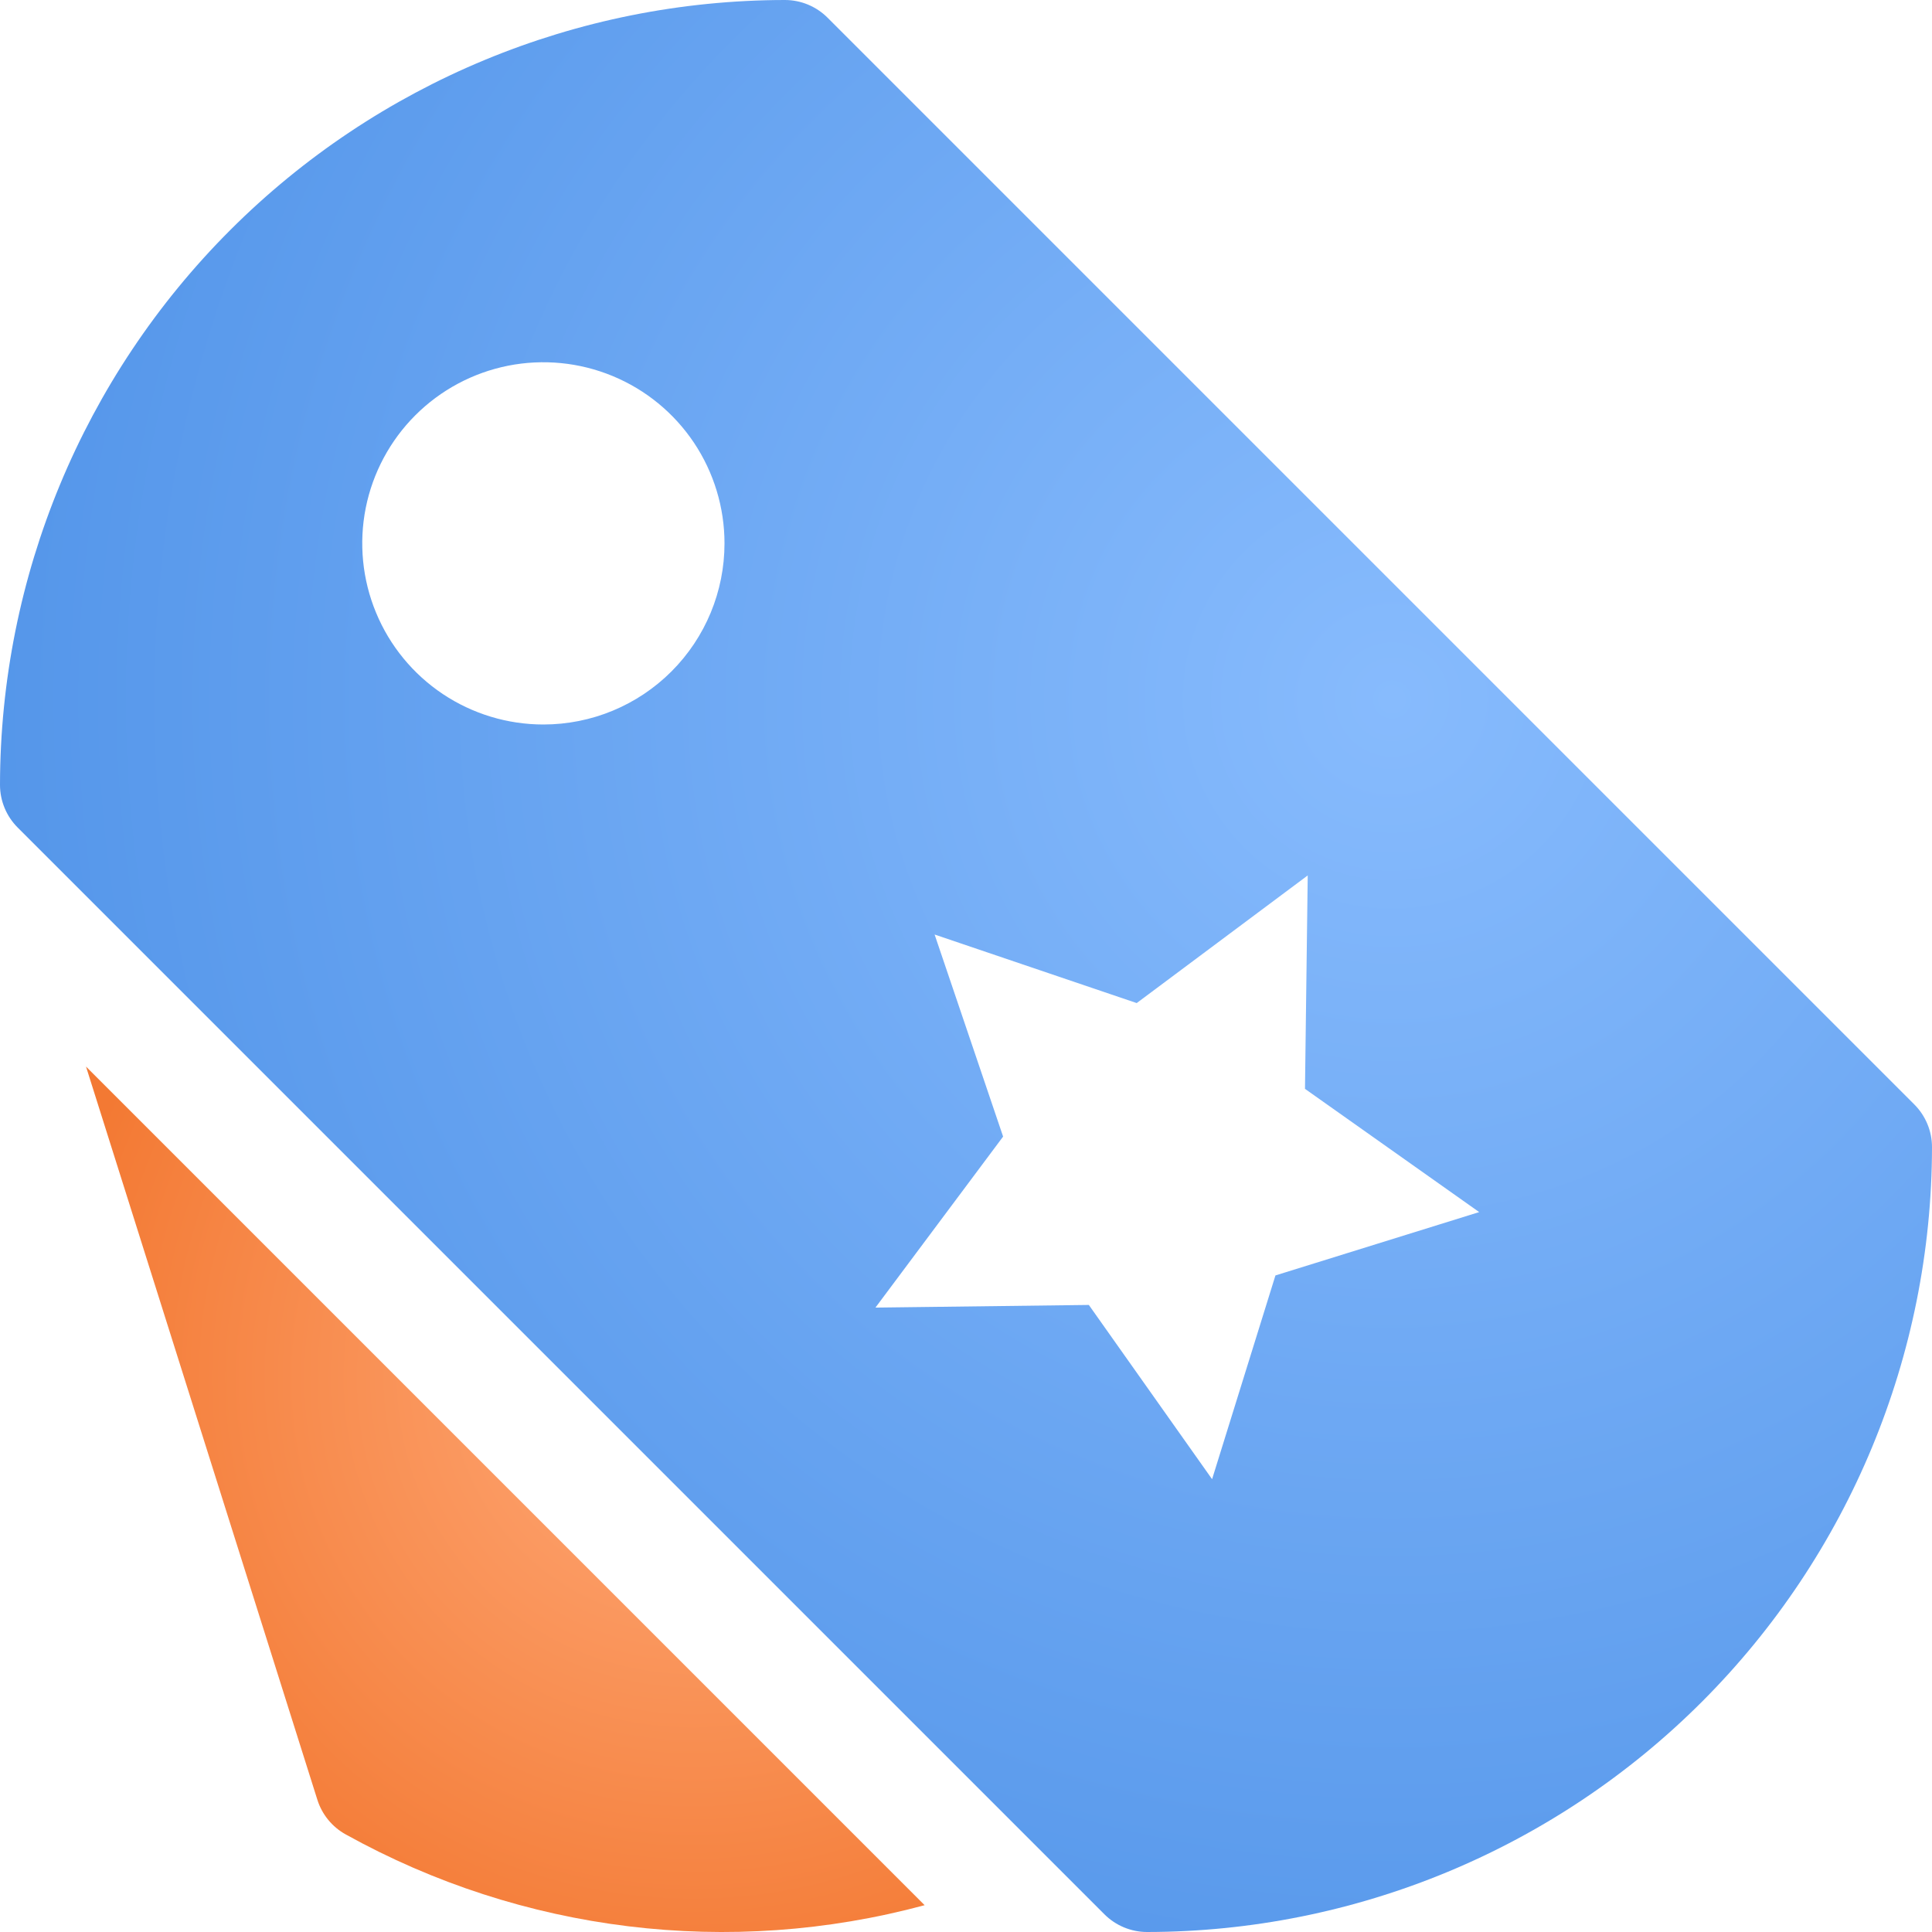 <svg width="48" height="48" viewBox="0 0 48 48" fill="none" xmlns="http://www.w3.org/2000/svg">
<path d="M2.137 26.499L7.885 44.715C8.001 45.082 8.253 45.39 8.59 45.576C12.973 48.01 18.131 48.641 22.972 47.334L2.137 26.499Z" fill="url(#paint0_radial)"/>
<path d="M47.56 27.439L20.561 0.44C20.279 0.158 19.898 8.49561e-05 19.5 0C14.33 0.006 9.374 2.062 5.718 5.718C2.062 9.374 0.006 14.33 0 19.5C8.49561e-05 19.898 0.158 20.279 0.44 20.561L27.439 47.56C27.721 47.842 28.102 48 28.5 48C33.67 47.994 38.626 45.938 42.282 42.282C45.938 38.626 47.994 33.67 48 28.5C48 28.102 47.842 27.721 47.56 27.439ZM13.5 18C12.61 18 11.74 17.736 11 17.242C10.26 16.747 9.683 16.044 9.343 15.222C9.002 14.4 8.913 13.495 9.086 12.622C9.26 11.749 9.689 10.947 10.318 10.318C10.947 9.689 11.749 9.26 12.622 9.086C13.495 8.913 14.4 9.002 15.222 9.343C16.044 9.683 16.747 10.26 17.242 11C17.736 11.74 18 12.61 18 13.5C18 14.694 17.526 15.838 16.682 16.682C15.838 17.526 14.694 18 13.5 18ZM31.688 31.688L30.114 36.75L27.052 32.421L21.75 32.487L24.922 28.238L23.22 23.218L28.241 24.921L32.49 21.75L32.422 27.052L36.75 30.114L31.688 31.688Z" fill="url(#paint1_radial)"/>
<defs>
<radialGradient id="paint0_radial" cx="0" cy="0" r="1" gradientUnits="userSpaceOnUse" gradientTransform="translate(17.191 34.237) rotate(142.093) scale(15.96 16.091)">
<stop stop-color="#FFAA79"/>
<stop offset="1" stop-color="#F37933"/>
</radialGradient>
<radialGradient id="paint1_radial" cx="0" cy="0" r="1" gradientUnits="userSpaceOnUse" gradientTransform="translate(34.681 17.275) rotate(142.964) scale(36.343)">
<stop stop-color="#87BBFD"/>
<stop offset="1" stop-color="#5395E9"/>
</radialGradient>
</defs>
</svg>
